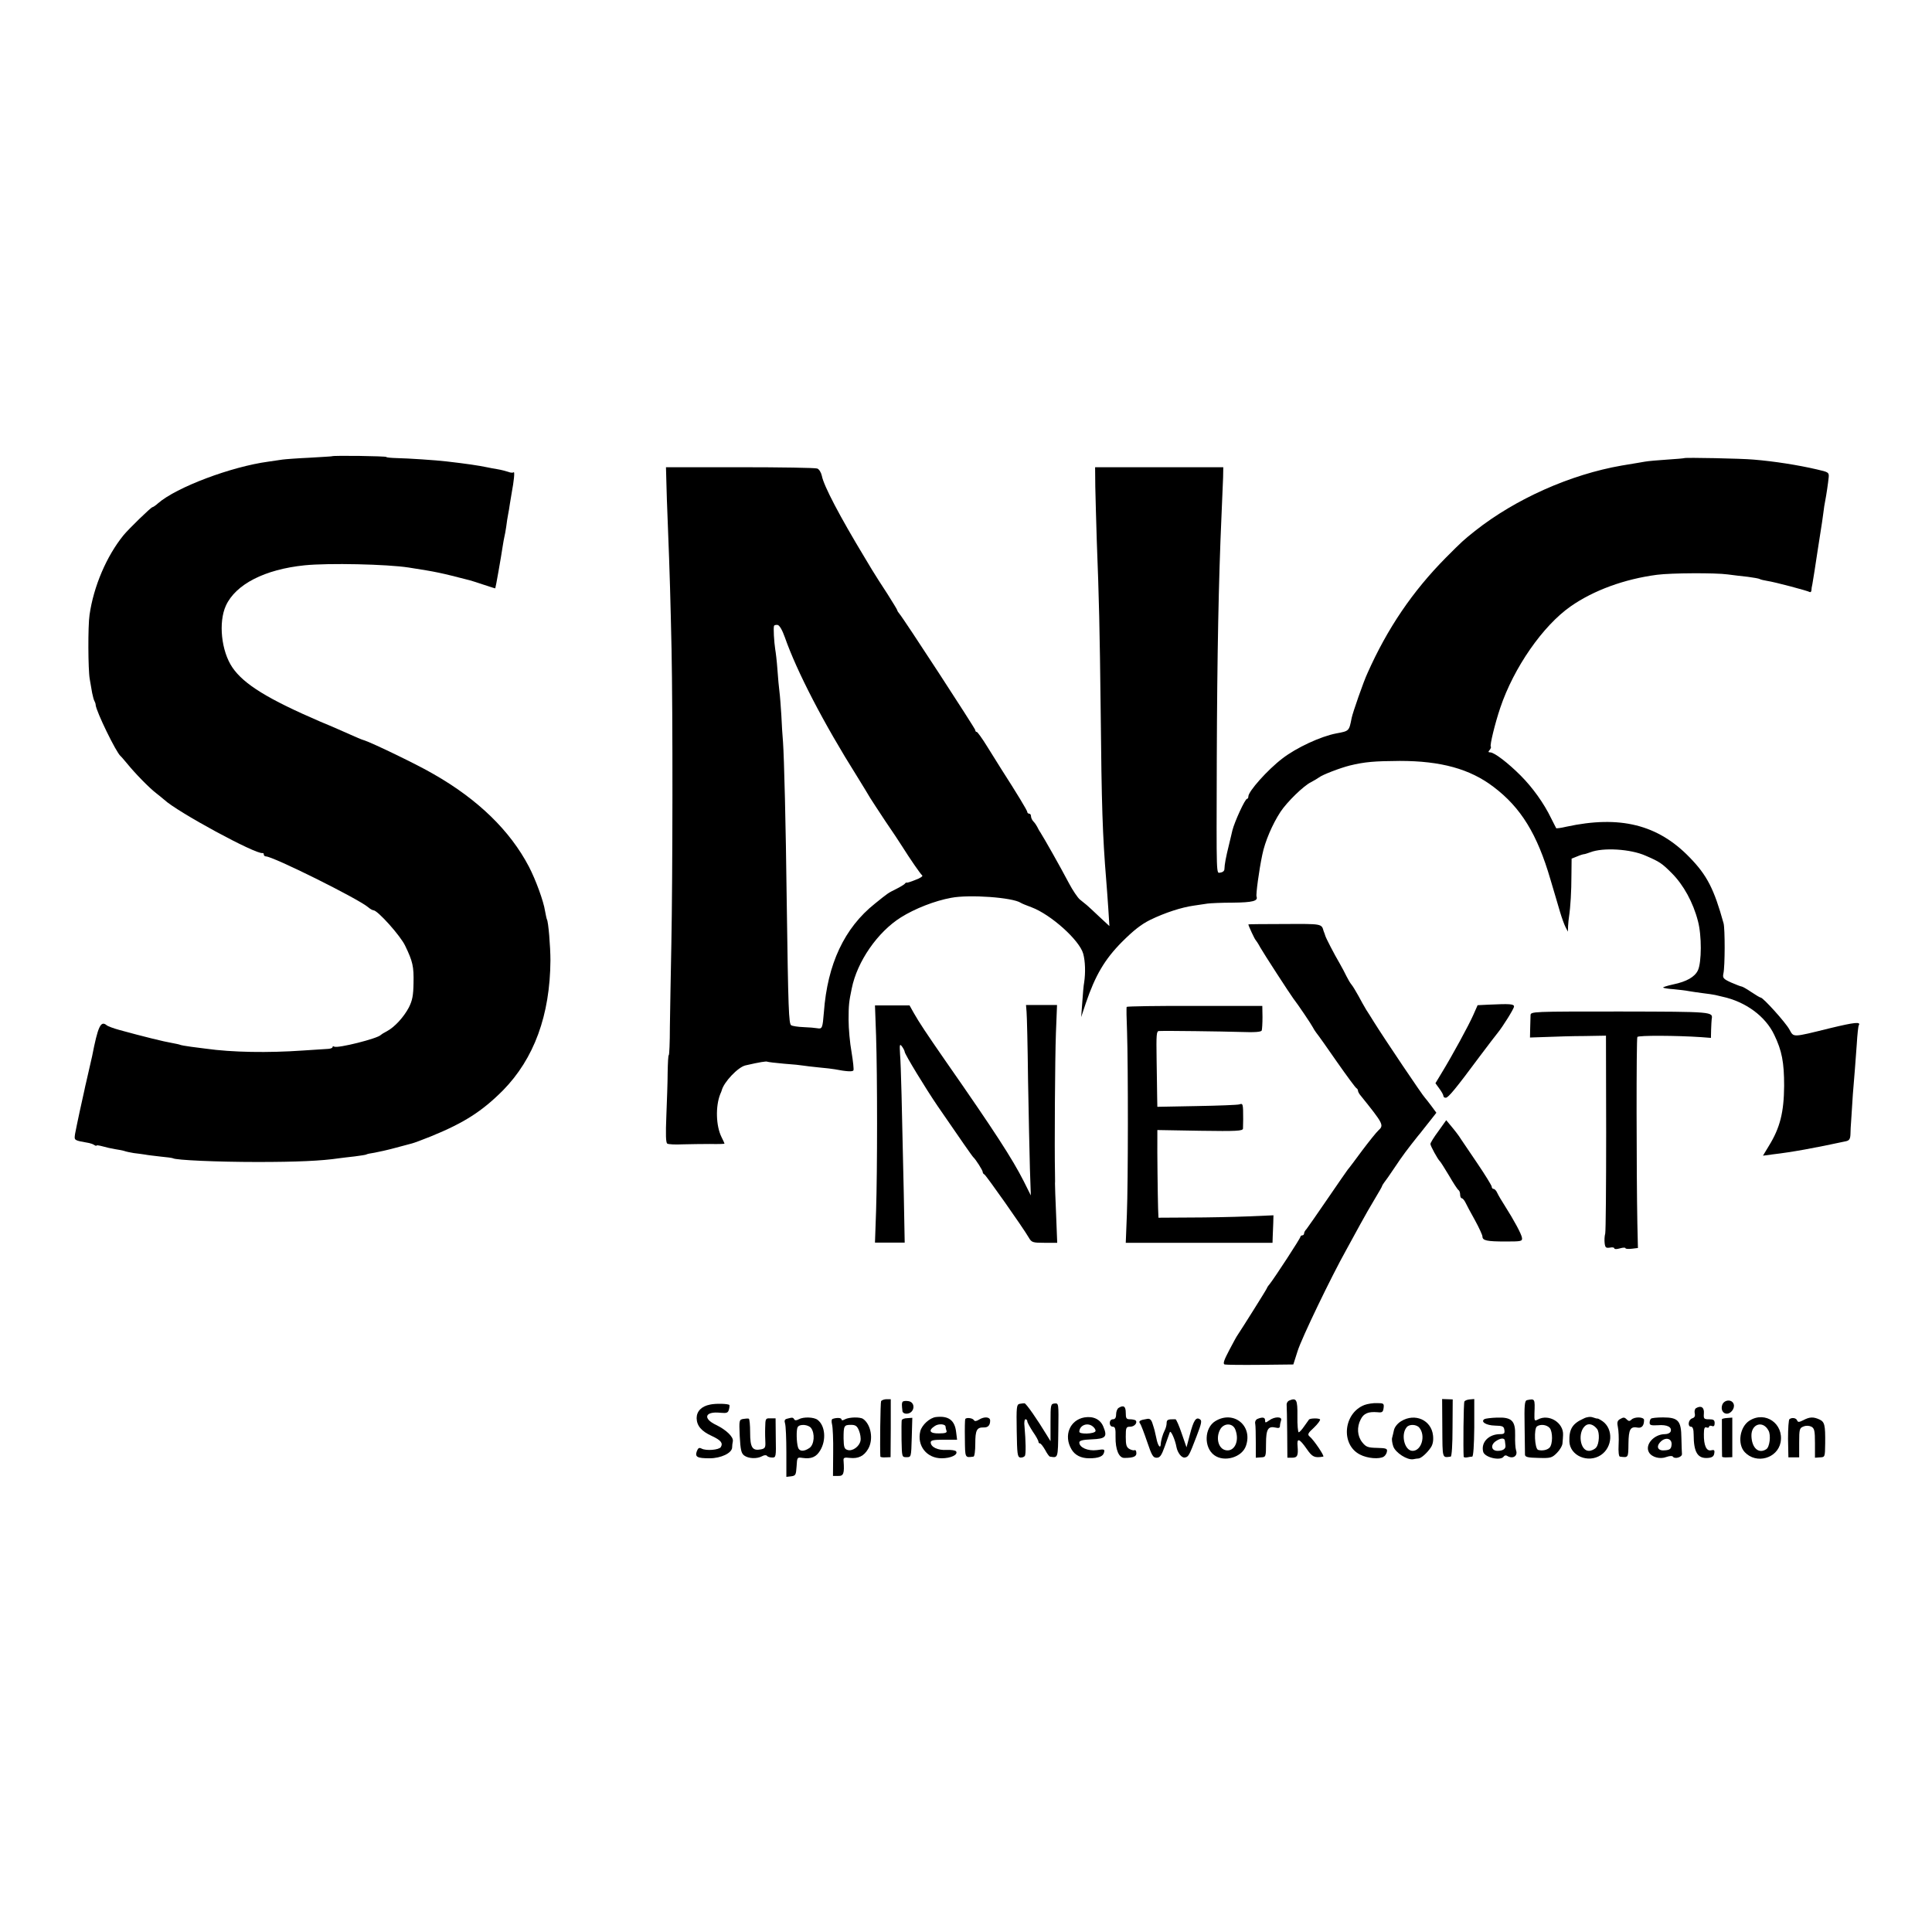 <?xml version="1.0" standalone="no"?>
<!DOCTYPE svg PUBLIC "-//W3C//DTD SVG 20010904//EN"
 "http://www.w3.org/TR/2001/REC-SVG-20010904/DTD/svg10.dtd">
<svg version="1.0" xmlns="http://www.w3.org/2000/svg"
 width="1040pt" height="1040pt" viewBox="0 0 1040 1040"
 preserveAspectRatio="xMidYMid meet">
<g transform="translate(0,1040) scale(0.1,-0.1)"
fill="#000000" stroke="none">
<path d="M1787 7944 c-1 -1 -56 -4 -122 -8 -66 -3 -131 -8 -145 -10 -14 -2
-47 -7 -75 -11 -201 -27 -495 -138 -594 -224 -13 -12 -27 -21 -30 -21 -8 0
-129 -118 -156 -151 -91 -112 -161 -275 -183 -429 -9 -60 -8 -295 1 -345 4
-22 10 -56 13 -75 4 -19 9 -39 13 -45 3 -5 6 -14 6 -20 3 -35 110 -255 134
-275 4 -3 19 -21 35 -40 43 -53 120 -132 157 -160 18 -14 37 -30 43 -35 69
-65 493 -295 529 -287 4 1 7 -2 7 -8 0 -5 5 -10 11 -10 39 0 495 -227 550
-273 10 -9 24 -17 29 -17 23 0 147 -139 171 -191 41 -85 47 -112 45 -201 -1
-66 -6 -93 -25 -131 -28 -53 -77 -106 -118 -128 -16 -8 -30 -17 -33 -20 -15
-19 -234 -74 -251 -63 -5 3 -9 2 -9 -3 0 -4 -10 -8 -22 -9 -13 -1 -75 -5 -138
-9 -187 -13 -380 -10 -522 10 -13 2 -48 6 -78 10 -30 4 -58 9 -61 11 -4 2 -24
6 -45 10 -38 6 -159 36 -279 69 -33 9 -66 21 -72 27 -31 25 -46 -8 -77 -167
-4 -17 -11 -48 -32 -140 -3 -11 -7 -31 -10 -45 -3 -14 -14 -65 -25 -113 -10
-48 -22 -103 -25 -121 -5 -36 -7 -34 76 -49 9 -2 21 -6 28 -11 6 -4 12 -5 12
-2 0 2 15 0 33 -5 17 -5 48 -12 67 -15 19 -3 42 -7 50 -10 8 -3 31 -8 50 -11
19 -2 46 -6 60 -8 14 -3 52 -7 85 -11 33 -3 62 -7 66 -9 15 -10 239 -20 454
-20 213 0 346 6 440 20 17 2 54 7 84 10 30 4 58 8 62 10 4 3 24 7 45 10 22 4
72 15 112 26 40 11 81 22 90 24 9 2 55 19 102 38 179 73 275 135 387 247 168
171 254 405 256 700 0 74 -11 209 -19 221 -2 4 -6 24 -10 45 -8 53 -50 168
-87 239 -101 193 -273 361 -513 498 -85 50 -332 169 -374 182 -14 4 -47 18
-75 31 -27 12 -99 44 -160 69 -281 121 -412 201 -474 292 -60 88 -76 243 -35
333 53 115 209 195 424 217 129 13 444 6 560 -12 153 -24 167 -27 330 -69 8
-2 42 -13 75 -24 33 -11 61 -20 61 -19 2 2 32 172 40 227 3 19 7 42 9 50 2 8
7 33 10 55 3 23 7 52 10 65 3 13 7 40 10 60 3 20 8 47 10 60 11 58 17 114 10
108 -4 -4 -17 -3 -29 2 -13 4 -38 11 -57 14 -19 3 -45 8 -59 11 -43 9 -110 19
-215 31 -58 7 -211 17 -267 18 -32 1 -58 3 -58 6 0 5 -287 9 -293 4z"/>
<path d="M9067 7934 c-1 -1 -42 -5 -92 -8 -49 -3 -103 -8 -120 -11 -27 -5 -48
-8 -125 -21 -276 -48 -571 -179 -790 -352 -65 -52 -67 -54 -157 -144 -178
-180 -314 -379 -422 -622 -20 -42 -80 -214 -85 -241 -14 -71 -13 -70 -83 -83
-84 -16 -215 -77 -290 -135 -80 -61 -183 -177 -183 -204 0 -7 -3 -13 -7 -13
-11 0 -67 -123 -79 -170 -2 -8 -10 -44 -19 -80 -16 -65 -23 -101 -24 -130 -1
-9 -10 -16 -21 -17 -23 -2 -22 -48 -20 617 2 551 10 959 25 1295 4 88 8 185 9
215 l1 55 -345 0 -345 0 1 -105 c1 -58 5 -188 8 -290 12 -308 16 -476 21 -915
5 -514 10 -670 30 -915 3 -30 7 -98 11 -150 l6 -95 -54 50 c-29 28 -60 56 -68
63 -8 7 -25 20 -37 30 -12 10 -39 50 -59 88 -50 95 -132 239 -154 274 -6 8
-13 22 -17 30 -4 8 -13 21 -20 28 -7 7 -13 20 -13 28 0 8 -4 14 -10 14 -5 0
-10 4 -10 9 0 8 -56 100 -140 231 -14 22 -47 75 -75 120 -27 44 -53 80 -57 80
-5 0 -8 4 -8 10 0 8 -386 601 -409 627 -6 7 -11 15 -11 18 0 3 -24 42 -53 88
-30 45 -67 104 -83 130 -16 27 -34 56 -39 65 -133 220 -221 387 -231 441 -4
18 -15 36 -25 39 -10 4 -197 7 -416 7 l-398 0 2 -75 c1 -41 4 -147 8 -235 11
-276 14 -402 20 -670 7 -352 6 -1223 -1 -1585 -3 -162 -7 -364 -8 -447 0 -84
-3 -153 -6 -153 -3 0 -5 -42 -6 -93 0 -50 -4 -156 -7 -234 -4 -99 -3 -144 5
-149 6 -4 43 -6 82 -4 39 1 106 2 148 2 43 -1 78 0 78 2 0 2 -7 17 -16 35 -30
60 -33 165 -7 231 4 8 7 17 8 20 11 45 88 126 128 135 78 18 112 23 117 20 4
-2 45 -7 91 -11 46 -3 92 -8 102 -10 10 -2 48 -6 85 -10 36 -3 75 -8 86 -10
62 -12 95 -14 100 -6 3 5 -2 49 -10 98 -9 49 -16 127 -16 174 0 78 2 98 17
169 29 145 139 304 265 383 75 47 182 89 270 105 98 19 332 2 375 -27 6 -4 31
-14 58 -24 104 -39 258 -177 278 -250 11 -40 13 -102 5 -155 -3 -14 -7 -62
-10 -106 l-6 -80 25 75 c51 150 102 236 194 329 63 63 104 95 152 119 80 39
170 68 235 77 27 4 60 9 74 11 14 2 75 5 135 5 109 1 138 9 129 33 -4 11 13
140 31 225 14 70 54 164 98 231 35 53 125 141 165 160 15 8 34 19 42 25 19 15
114 51 165 64 82 20 133 24 270 25 221 0 378 -43 505 -140 147 -111 235 -254
306 -498 20 -66 43 -146 52 -176 9 -30 22 -66 29 -80 l13 -25 1 30 c1 17 3 39
5 50 8 53 13 139 13 221 l1 92 30 12 c16 7 33 12 37 12 4 0 19 5 33 10 69 27
217 18 298 -18 76 -33 87 -40 141 -94 63 -63 115 -157 141 -258 21 -78 20
-222 0 -265 -17 -36 -61 -61 -133 -76 -32 -7 -57 -15 -54 -17 2 -3 28 -7 58
-9 30 -3 65 -7 79 -10 14 -3 48 -7 75 -11 28 -3 58 -8 68 -10 9 -2 27 -6 38
-9 126 -27 233 -106 280 -206 41 -85 53 -147 53 -274 -1 -142 -22 -226 -82
-323 l-32 -53 52 7 c104 12 224 34 396 71 17 4 22 13 23 37 0 17 2 51 4 76 2
25 6 88 9 140 4 52 9 113 11 135 2 22 6 82 10 134 3 52 8 98 11 102 12 20 -23
16 -152 -15 -211 -52 -197 -51 -222 -7 -21 38 -141 171 -154 171 -4 0 -27 14
-51 30 -25 17 -48 30 -53 30 -4 0 -29 10 -55 21 -42 19 -47 25 -42 48 9 39 9
242 1 271 -51 184 -89 259 -183 355 -171 177 -376 227 -663 165 -29 -7 -54
-10 -55 -8 -1 1 -13 26 -27 53 -39 81 -100 166 -165 231 -67 67 -141 124 -163
124 -11 0 -12 3 -3 13 6 8 9 16 6 18 -6 7 22 123 51 209 73 217 230 442 379
546 123 86 289 147 465 170 77 10 314 11 380 2 30 -4 79 -10 109 -13 30 -4 59
-9 64 -12 4 -3 23 -7 40 -10 37 -5 218 -53 229 -60 5 -2 8 2 9 9 0 7 2 22 5
33 3 17 18 109 29 185 2 14 8 54 14 90 6 36 13 84 16 108 3 24 7 53 10 65 6
30 16 97 19 129 2 25 -2 27 -63 41 -103 24 -231 44 -341 53 -65 6 -368 12
-373 8z m-4842 -965 c65 -185 209 -463 389 -749 32 -52 64 -104 70 -115 7 -11
43 -67 81 -124 39 -57 79 -117 90 -135 44 -70 100 -151 109 -158 6 -4 -10 -15
-35 -24 -24 -10 -46 -17 -48 -15 -2 1 -7 -1 -10 -6 -3 -4 -24 -17 -46 -28 -46
-23 -43 -21 -115 -79 -165 -131 -256 -326 -275 -585 -7 -86 -9 -91 -36 -86
-11 2 -44 5 -74 6 -30 1 -60 6 -66 10 -13 8 -16 85 -24 664 -5 422 -14 775
-20 860 -3 33 -7 98 -9 145 -3 47 -7 103 -10 125 -3 22 -8 76 -11 120 -3 44
-9 94 -12 110 -6 39 -11 118 -6 127 2 3 10 5 19 4 10 -2 25 -27 39 -67z"/>
<path d="M6720 5424 c0 -7 34 -80 39 -84 3 -3 15 -21 25 -40 18 -32 160 -251
178 -275 23 -29 99 -142 105 -155 4 -8 12 -21 19 -30 7 -8 57 -78 110 -155 54
-77 101 -141 106 -143 4 -2 8 -8 8 -13 0 -5 6 -17 14 -26 123 -153 127 -160
96 -188 -12 -11 -51 -60 -88 -109 -37 -50 -71 -96 -77 -102 -5 -7 -55 -78
-110 -159 -55 -81 -106 -153 -112 -161 -7 -7 -13 -17 -13 -23 0 -6 -4 -11 -10
-11 -5 0 -10 -4 -10 -8 0 -8 -139 -221 -166 -255 -8 -9 -14 -19 -14 -21 0 -4
-143 -231 -157 -251 -5 -6 -25 -43 -46 -83 -28 -53 -35 -73 -25 -77 7 -2 93
-3 191 -2 l179 2 23 72 c21 68 181 400 261 543 20 36 54 98 76 139 22 41 58
103 79 138 21 35 39 66 39 69 0 2 5 10 10 17 6 7 32 44 58 83 42 63 66 95 124
168 10 11 21 26 25 31 5 6 23 29 42 53 l33 42 -28 38 c-15 20 -30 39 -33 42
-12 11 -218 317 -276 410 -12 19 -30 49 -41 65 -10 17 -29 50 -42 75 -14 25
-30 52 -37 60 -7 8 -19 29 -27 45 -8 17 -24 47 -36 68 -29 49 -76 140 -78 150
-1 4 -3 9 -4 12 -1 3 -3 8 -5 13 -11 40 -9 39 -211 38 -106 0 -194 -1 -194 -2z"/>
<path d="M8015 4992 l-61 -3 -23 -52 c-25 -57 -113 -218 -169 -310 l-35 -58
21 -29 c12 -16 22 -34 22 -40 0 -5 6 -10 13 -9 13 0 53 48 182 222 46 61 90
119 97 127 27 33 88 130 88 142 0 14 -25 15 -135 10z"/>
<path d="M4716 4822 c7 -215 7 -718 0 -939 l-6 -172 80 0 80 0 -5 267 c-10
471 -15 686 -20 747 -3 54 -2 58 11 41 8 -11 14 -24 14 -28 0 -12 113 -198
178 -293 123 -179 186 -270 192 -275 13 -12 50 -70 50 -79 0 -5 4 -11 9 -13 8
-3 207 -285 239 -340 15 -26 21 -28 85 -28 l68 0 -6 153 c-4 83 -6 159 -6 167
1 8 0 33 0 55 -3 130 0 623 5 753 l6 152 -83 0 -84 0 3 -37 c2 -21 6 -186 8
-368 3 -181 8 -395 10 -475 l5 -145 -38 76 c-62 122 -157 269 -422 649 -104
150 -141 206 -170 257 l-23 41 -93 0 -93 0 6 -166z"/>
<path d="M6065 4980 c-2 -3 -1 -63 2 -135 6 -189 6 -805 -1 -982 l-6 -153 395
0 395 0 1 33 c1 17 2 51 3 74 l1 41 -140 -6 c-77 -3 -216 -6 -310 -6 l-169 -1
-2 50 c-2 65 -5 317 -4 376 l0 46 230 -4 c199 -3 230 -1 231 12 0 8 1 31 1 50
0 84 -1 87 -21 80 -10 -3 -114 -7 -230 -9 l-211 -4 -1 51 c0 29 -2 121 -3 205
-2 133 -1 152 13 152 40 2 337 -2 438 -5 79 -3 112 0 115 8 2 7 4 39 4 72 l-1
60 -363 0 c-200 1 -365 -2 -367 -5z"/>
<path d="M8239 4935 c0 -11 -1 -42 -2 -70 l-1 -50 89 3 c50 2 142 5 205 5
l115 2 1 -520 c0 -286 -2 -531 -5 -545 -4 -14 -5 -37 -3 -53 3 -23 7 -26 28
-23 13 3 24 1 24 -4 0 -5 13 -5 30 0 17 5 30 5 30 1 0 -4 15 -5 34 -3 l33 4
-3 131 c-5 263 -6 996 0 1005 5 9 212 8 344 -1 l52 -4 1 44 c1 24 2 49 3 56 7
41 12 41 -493 42 -474 0 -481 0 -482 -20z"/>
<path d="M7743 4311 c-24 -32 -43 -63 -43 -69 0 -11 40 -83 50 -92 4 -3 26
-38 50 -78 23 -40 46 -75 51 -78 5 -3 9 -14 9 -25 0 -10 4 -19 8 -19 5 0 14
-10 20 -22 6 -13 29 -56 52 -97 22 -40 40 -80 40 -87 0 -22 24 -27 124 -27 84
0 91 1 89 19 -2 20 -44 97 -93 174 -16 25 -34 55 -40 68 -5 12 -14 22 -20 22
-5 0 -10 5 -10 12 0 6 -35 63 -77 125 -43 63 -82 121 -88 130 -12 20 -34 48
-60 79 l-20 24 -42 -59z"/>
<path d="M4743 2858 c-4 -8 -7 -256 -4 -299 1 -3 13 -5 28 -4 l27 1 1 156 0
156 -23 0 c-12 0 -25 -5 -29 -10z"/>
<path d="M6940 2861 c-8 -3 -14 -13 -14 -21 1 -8 2 -76 3 -151 l1 -136 24 0
c30 0 35 11 31 61 -5 48 9 44 50 -15 29 -42 41 -48 88 -40 9 1 -50 89 -73 108
-13 11 -10 18 23 48 21 20 35 40 33 44 -5 8 -55 7 -60 -1 -1 -2 -13 -18 -25
-35 -12 -18 -26 -33 -30 -33 -4 0 -8 39 -7 87 1 89 -5 100 -44 84z"/>
<path d="M7764 2712 c1 -167 -1 -159 45 -153 6 0 10 65 10 154 l1 154 -29 1
-28 1 1 -157z"/>
<path d="M7883 2856 c-5 -7 -7 -255 -4 -298 1 -3 9 -5 19 -3 9 2 22 4 27 4 6
1 10 60 11 156 l0 154 -24 -2 c-13 -1 -26 -6 -29 -11z"/>
<path d="M8220 2863 c-13 -3 -15 -26 -13 -141 1 -75 2 -144 2 -153 1 -12 15
-16 72 -17 66 -2 73 0 100 27 16 16 30 40 30 53 1 13 3 32 3 43 4 66 -76 116
-135 84 -19 -10 -20 -8 -19 33 3 79 3 80 -40 71z m122 -150 c17 -20 17 -88 -1
-106 -13 -13 -40 -18 -61 -12 -19 6 -24 116 -6 127 19 13 52 9 68 -9z"/>
<path d="M4858 2853 c-4 -7 -4 -15 0 -50 1 -7 10 -13 21 -13 45 0 53 63 9 68
-15 2 -28 0 -30 -5z"/>
<path d="M9271 2838 c-9 -25 3 -48 25 -48 21 0 43 28 37 50 -8 29 -51 27 -62
-2z"/>
<path d="M3822 2839 c-46 -9 -72 -36 -72 -73 1 -41 25 -70 82 -96 49 -23 61
-38 48 -60 -10 -15 -78 -21 -103 -8 -13 7 -19 4 -26 -14 -11 -31 2 -38 69 -38
61 0 119 28 121 57 0 10 2 26 4 35 4 23 -36 61 -89 87 -75 35 -62 75 22 66 34
-3 41 -1 46 18 3 11 4 23 2 24 -7 7 -73 9 -104 2z"/>
<path d="M5488 2843 c-16 -4 -17 -19 -15 -145 2 -126 4 -141 19 -144 10 -1 21
3 25 9 6 10 5 79 -2 158 -3 21 0 39 5 39 6 0 10 -5 10 -11 0 -6 14 -31 30 -56
17 -24 30 -48 30 -54 0 -5 4 -9 8 -9 5 0 17 -16 28 -35 10 -19 22 -36 26 -36
44 -7 43 -12 45 142 2 145 2 146 -20 144 -21 -2 -22 -6 -22 -103 l0 -100 -19
31 c-54 89 -112 172 -121 173 -5 0 -18 -1 -27 -3z"/>
<path d="M7345 2837 c-114 -44 -129 -214 -24 -267 40 -21 104 -26 128 -11 8 5
16 18 17 28 3 15 -5 18 -53 19 -50 1 -60 5 -80 30 -27 34 -30 82 -8 124 16 32
41 42 90 38 26 -3 30 1 33 23 3 24 0 26 -35 26 -21 1 -52 -4 -68 -10z"/>
<path d="M6021 2821 c-7 -5 -13 -20 -13 -35 0 -18 -6 -26 -17 -26 -10 0 -17
-8 -17 -20 0 -12 7 -20 16 -20 13 0 16 -11 15 -55 -1 -68 18 -114 48 -113 48
0 66 8 64 27 0 11 -5 17 -9 15 -4 -3 -17 0 -28 6 -16 9 -20 21 -20 65 0 51 2
55 24 55 23 0 41 22 29 34 -4 3 -17 6 -30 6 -20 0 -23 5 -23 35 0 35 -12 43
-39 26z"/>
<path d="M9130 2820 c-7 -4 -10 -17 -7 -29 3 -14 -1 -22 -14 -26 -21 -7 -26
-45 -6 -45 9 0 14 -14 14 -42 0 -97 22 -131 78 -126 22 2 31 9 33 25 3 17 -1
20 -17 16 -25 -6 -40 26 -39 87 0 31 4 40 14 36 8 -3 14 -1 14 4 0 5 7 7 15 4
10 -4 15 0 15 15 0 17 -6 21 -30 21 -28 0 -30 3 -28 31 3 33 -15 45 -42 29z"/>
<path d="M5038 2772 c-33 -4 -75 -42 -84 -76 -19 -78 34 -146 115 -146 49 0
89 19 78 37 -4 6 -27 9 -51 8 -47 -3 -86 15 -86 41 0 11 16 14 71 14 l71 0 -5
40 c-7 65 -41 90 -109 82z m52 -52 c0 -5 2 -14 5 -22 4 -10 -6 -14 -40 -14
-50 -1 -60 15 -24 39 20 15 59 12 59 -3z"/>
<path d="M5837 2770 c-78 -14 -113 -98 -69 -172 18 -31 51 -48 95 -48 50 0 75
10 80 31 5 18 1 19 -39 13 -48 -6 -94 14 -94 41 0 10 17 15 67 17 76 3 85 14
62 69 -16 39 -54 57 -102 49z m60 -74 c-5 -15 -87 -18 -87 -3 1 35 44 52 73
28 10 -8 16 -19 14 -25z"/>
<path d="M8525 2764 c-61 -27 -79 -57 -77 -124 3 -76 100 -118 169 -73 64 42
69 141 9 183 -12 8 -23 14 -26 14 -3 -1 -14 2 -25 6 -13 5 -33 3 -50 -6z m72
-56 c15 -19 12 -81 -5 -100 -8 -10 -26 -18 -39 -18 -49 0 -62 104 -17 137 18
13 42 5 61 -19z"/>
<path d="M4002 2762 c-23 -4 -24 -5 -20 -93 4 -73 8 -92 24 -104 23 -17 68
-19 96 -4 12 7 23 7 27 2 3 -5 16 -9 28 -9 20 0 21 4 19 106 l-1 105 -28 0
c-26 1 -27 -1 -28 -50 -1 -27 0 -64 1 -81 1 -26 -3 -32 -24 -36 -46 -9 -58 10
-58 90 0 40 -3 73 -7 75 -3 2 -17 1 -29 -1z"/>
<path d="M4237 2763 c-13 -3 -16 -10 -11 -26 4 -12 7 -82 7 -155 l0 -132 26 3
c24 3 26 8 29 53 3 50 3 50 32 46 47 -7 74 5 95 40 34 56 27 134 -14 165 -20
15 -76 17 -101 3 -13 -7 -21 -7 -25 0 -6 10 -9 11 -38 3z m129 -50 c22 -30 17
-89 -8 -107 -30 -21 -55 -20 -62 2 -9 28 -10 97 -2 110 11 18 57 14 72 -5z"/>
<path d="M4482 2762 c-6 -2 -7 -14 -3 -30 4 -15 7 -83 6 -152 l-1 -125 28 0
c29 -1 34 13 29 81 -2 17 3 20 34 16 45 -5 76 10 98 48 30 51 16 132 -27 162
-16 11 -74 10 -97 -2 -12 -7 -19 -7 -19 -1 0 9 -25 11 -48 3z m142 -63 c7 -17
11 -42 8 -55 -6 -31 -44 -58 -70 -49 -17 5 -20 15 -21 62 0 68 2 73 40 73 24
0 33 -6 43 -31z"/>
<path d="M4854 2755 c-1 -5 -2 -53 -1 -105 2 -94 2 -94 27 -94 25 0 25 0 28
106 l3 106 -27 -2 c-15 0 -28 -5 -30 -11z"/>
<path d="M5196 2761 c-2 -3 -3 -51 -2 -106 1 -105 0 -102 46 -96 6 0 10 31 10
70 0 72 8 88 45 87 23 -1 35 11 35 37 0 20 -31 23 -60 5 -15 -9 -23 -10 -28
-2 -7 11 -41 15 -46 5z"/>
<path d="M6175 2762 c-39 -6 -48 -12 -38 -25 5 -6 22 -51 38 -98 25 -74 32
-86 51 -86 18 0 26 11 44 61 12 33 24 68 27 76 5 14 29 -40 36 -80 6 -30 27
-58 44 -56 21 3 24 10 64 114 27 70 30 85 18 92 -21 14 -34 -6 -54 -83 l-18
-68 -26 75 c-14 42 -29 75 -33 76 -41 1 -48 -2 -48 -21 0 -11 -5 -29 -11 -40
-10 -20 -20 -53 -21 -76 -2 -23 -16 -3 -23 34 -9 42 -10 46 -22 83 -6 18 -14
25 -28 22z"/>
<path d="M6542 2750 c-59 -36 -63 -141 -6 -183 54 -40 150 -12 171 50 38 109
-67 193 -165 133z m108 -46 c24 -62 -6 -122 -54 -110 -37 9 -52 64 -29 109 19
38 69 39 83 1z"/>
<path d="M6769 2762 c-9 -4 -15 -15 -12 -27 2 -11 3 -56 3 -101 l0 -81 27 2
c27 1 28 2 28 74 0 78 11 96 53 86 15 -4 22 -1 22 9 0 8 3 21 6 30 8 21 -34
22 -64 0 -20 -14 -22 -14 -22 0 0 17 -14 19 -41 8z"/>
<path d="M7543 2750 c-19 -11 -35 -31 -39 -47 -3 -15 -8 -34 -10 -42 -3 -8 0
-29 6 -47 12 -34 75 -75 108 -69 9 2 22 4 28 4 14 1 46 29 66 59 11 16 15 38
12 65 -9 83 -97 122 -171 77z m97 -35 c36 -43 12 -125 -36 -125 -43 0 -65 87
-32 127 14 18 53 16 68 -2z"/>
<path d="M7991 2761 c-23 -14 9 -34 56 -35 42 -1 48 -4 51 -23 3 -19 -1 -23
-23 -23 -61 0 -104 -44 -91 -95 8 -31 95 -51 111 -25 4 6 12 7 18 3 30 -19 59
-1 48 30 -4 12 -6 48 -5 80 2 79 -18 99 -98 96 -31 -1 -62 -5 -67 -8z m110
-118 c1 -7 2 -19 3 -25 2 -17 -14 -28 -42 -28 -33 0 -40 29 -13 50 28 20 51
22 52 3z"/>
<path d="M8719 2760 c-13 -8 -15 -18 -10 -42 4 -18 6 -61 4 -95 -2 -37 1 -64
7 -64 46 -6 45 -7 46 69 1 79 10 95 51 87 21 -3 33 11 33 41 0 17 -51 19 -68
2 -9 -9 -15 -9 -24 0 -14 14 -18 14 -39 2z"/>
<path d="M8887 2763 c-4 -3 -7 -13 -7 -22 0 -13 9 -15 45 -13 49 4 77 -10 68
-34 -3 -8 -16 -14 -30 -14 -60 0 -111 -58 -86 -99 16 -26 60 -37 93 -24 17 6
32 7 35 2 10 -15 50 -3 49 14 -1 10 -2 49 -3 87 -1 92 -17 110 -99 110 -32 0
-62 -3 -65 -7z m111 -141 c-2 -21 -9 -27 -34 -29 -39 -5 -52 19 -25 46 28 28
63 17 59 -17z"/>
<path d="M9269 2760 c0 -4 0 -186 1 -201 0 -3 12 -5 28 -4 l27 1 0 106 0 107
-27 -2 c-16 -1 -28 -4 -29 -7z"/>
<path d="M9418 2753 c-53 -33 -67 -126 -26 -170 62 -66 176 -34 193 53 18 100
-82 170 -167 117z m102 -54 c14 -25 6 -89 -12 -100 -41 -27 -78 6 -80 71 -2
65 62 86 92 29z"/>
<path d="M9633 2761 c-5 -3 -8 -51 -8 -106 l2 -100 29 0 29 0 0 79 c0 73 2 79
23 87 14 6 31 5 43 -1 16 -9 19 -22 19 -89 l0 -78 27 2 c27 1 27 2 28 75 1
100 -3 116 -31 129 -33 15 -53 14 -87 -4 -22 -11 -29 -12 -33 -1 -5 13 -27 17
-41 7z"/>
</g>
</svg>
